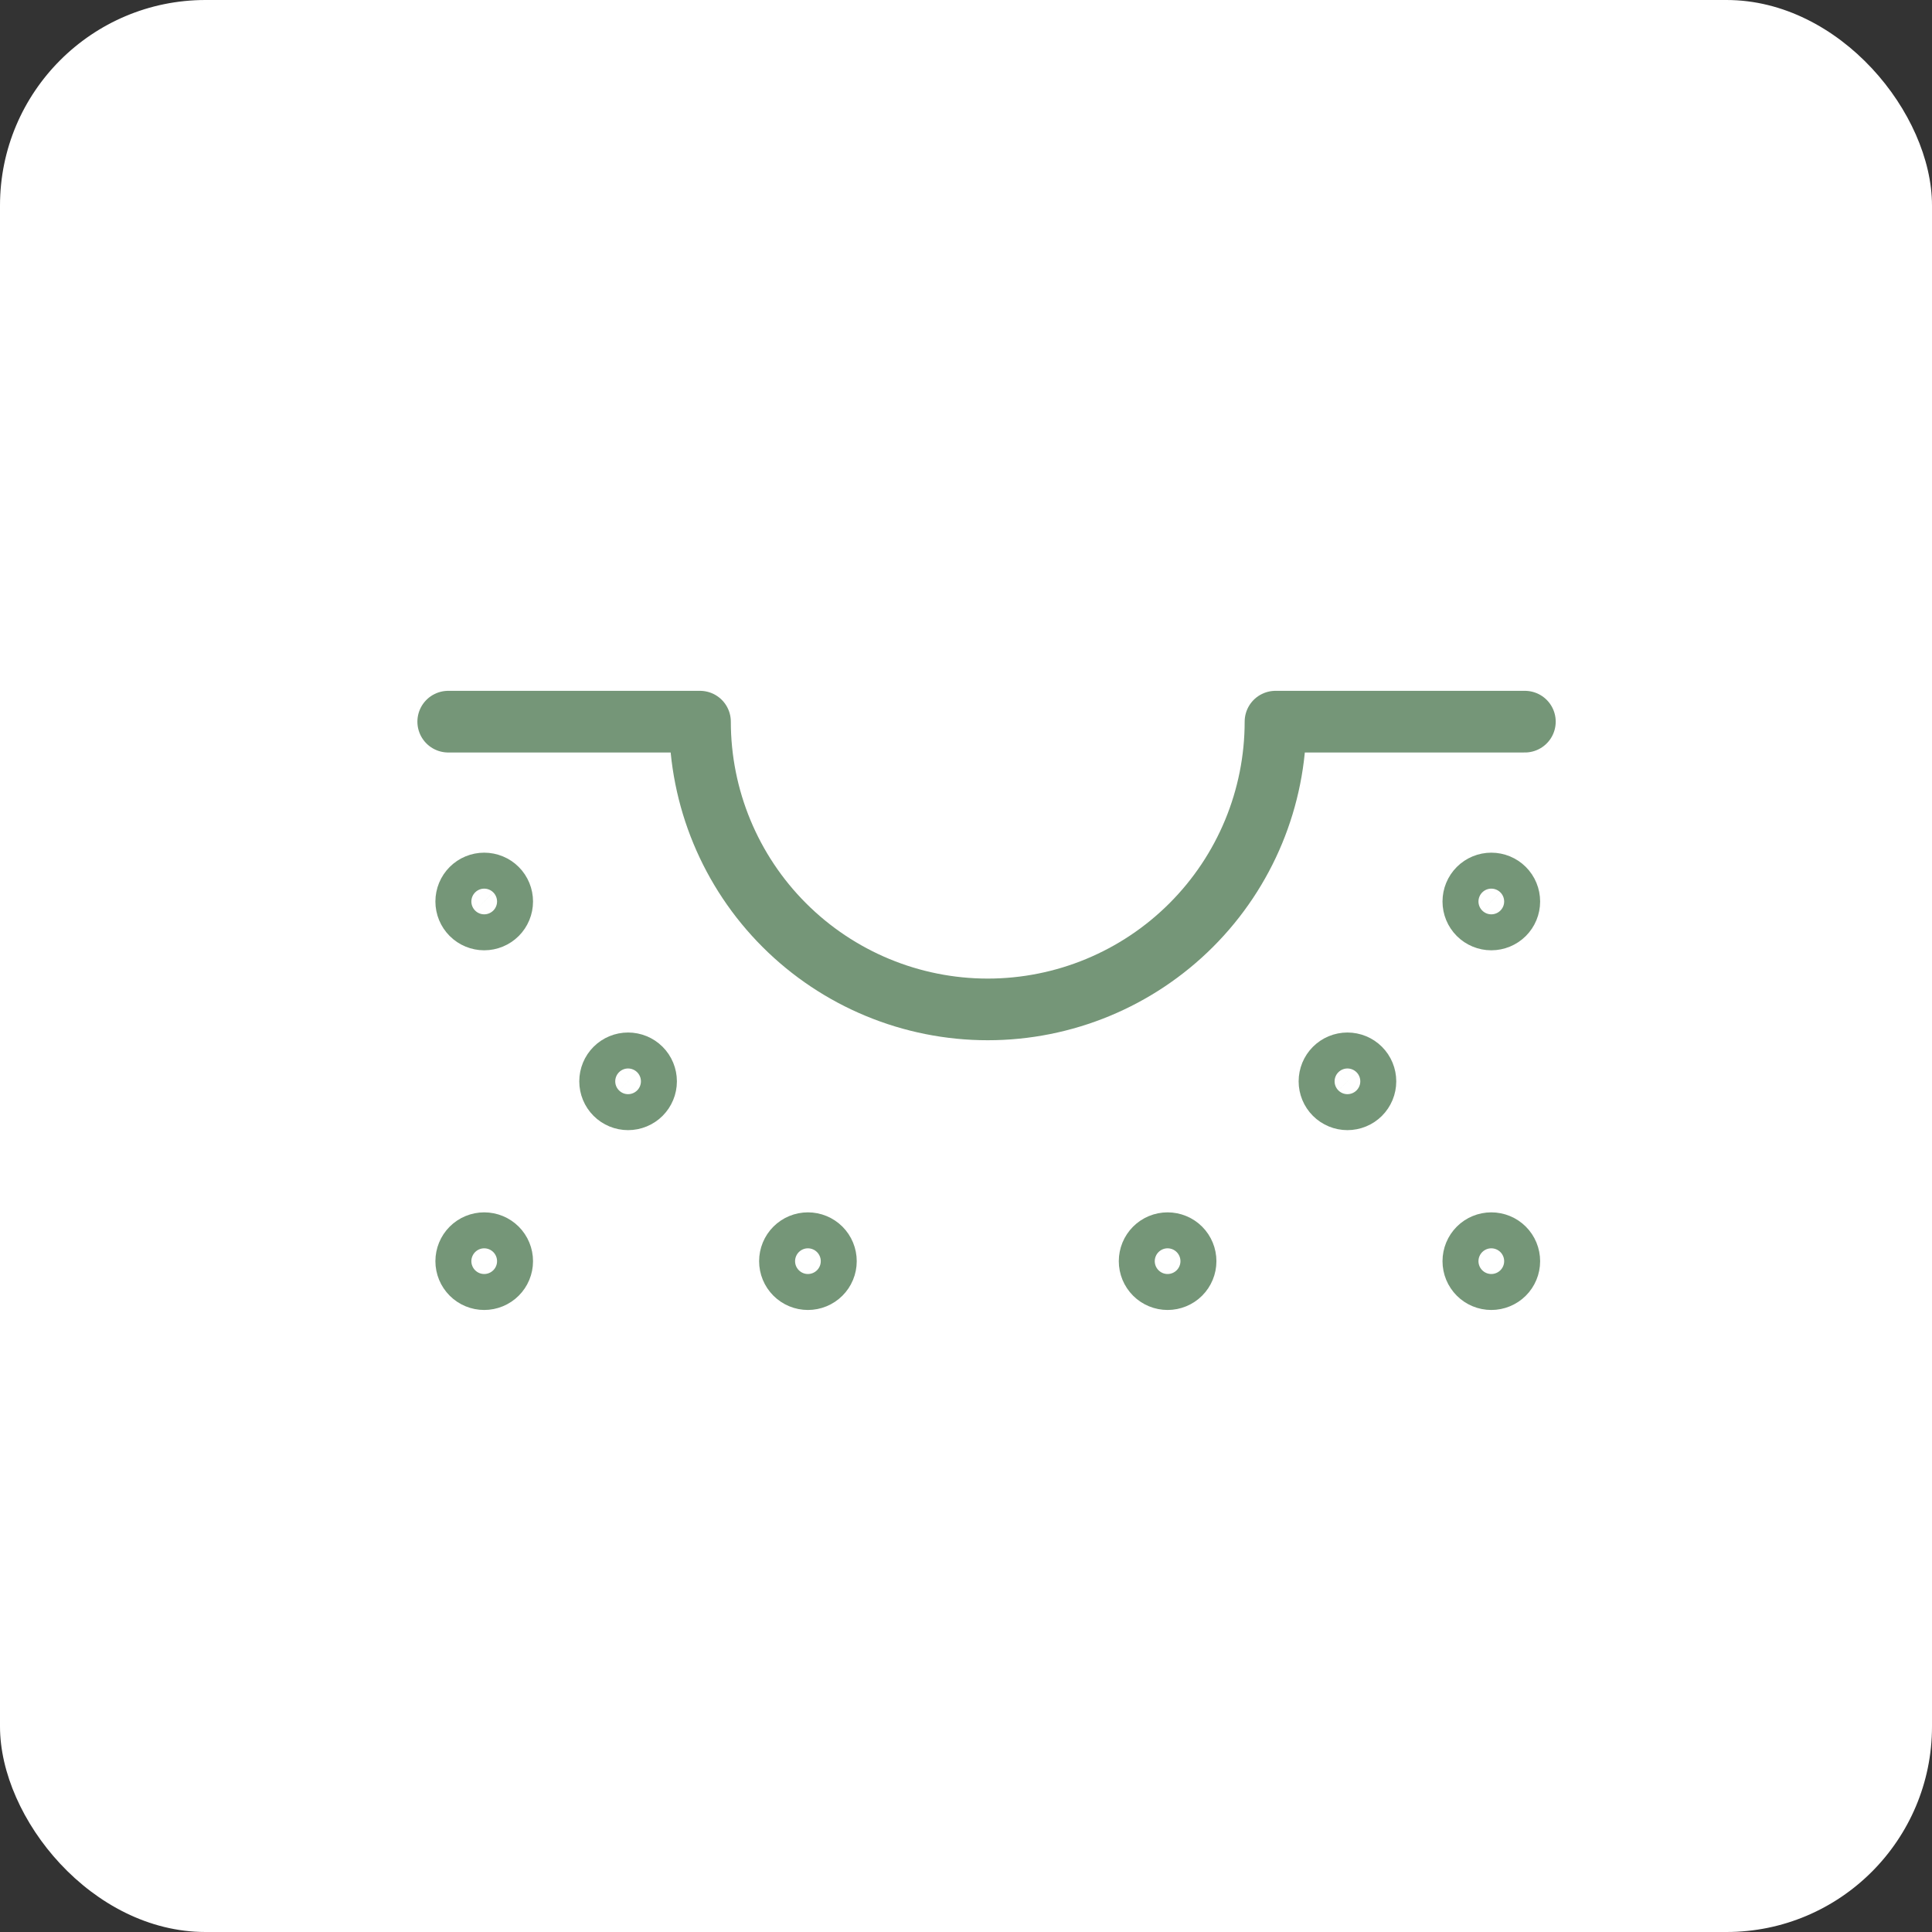 <?xml version="1.0" encoding="UTF-8"?> <svg xmlns="http://www.w3.org/2000/svg" width="47" height="47" viewBox="0 0 47 47" fill="none"><rect x="0" y="0" width="47" height="47" fill="#333333" stroke="none"/><rect width="47" height="47" rx="5" fill="white"></rect><path d="M37.096 17.556H31.029C31.029 19.412 30.292 21.193 28.979 22.505C27.666 23.818 25.886 24.556 24.029 24.556C22.173 24.556 20.392 23.818 19.079 22.505C17.767 21.193 17.029 19.412 17.029 17.556H10.904" stroke="#759678" stroke-width="1.5" stroke-linecap="round" stroke-linejoin="round"></path><path d="M11.779 31.118C11.663 31.118 11.552 31.072 11.47 30.99C11.388 30.908 11.342 30.797 11.342 30.681C11.342 30.565 11.388 30.453 11.47 30.371C11.552 30.289 11.663 30.243 11.779 30.243M11.779 31.118C11.895 31.118 12.007 31.072 12.089 30.99C12.171 30.908 12.217 30.797 12.217 30.681C12.217 30.565 12.171 30.453 12.089 30.371C12.007 30.289 11.895 30.243 11.779 30.243M19.654 31.118C19.538 31.118 19.427 31.072 19.345 30.99C19.263 30.908 19.217 30.797 19.217 30.681C19.217 30.565 19.263 30.453 19.345 30.371C19.427 30.289 19.538 30.243 19.654 30.243M19.654 31.118C19.77 31.118 19.882 31.072 19.964 30.99C20.046 30.908 20.092 30.797 20.092 30.681C20.092 30.565 20.046 30.453 19.964 30.371C19.882 30.289 19.77 30.243 19.654 30.243M28.404 31.118C28.288 31.118 28.177 31.072 28.095 30.99C28.013 30.908 27.967 30.797 27.967 30.681C27.967 30.565 28.013 30.453 28.095 30.371C28.177 30.289 28.288 30.243 28.404 30.243M28.404 31.118C28.52 31.118 28.632 31.072 28.714 30.99C28.796 30.908 28.842 30.797 28.842 30.681C28.842 30.565 28.796 30.453 28.714 30.371C28.632 30.289 28.52 30.243 28.404 30.243M36.279 31.118C36.163 31.118 36.052 31.072 35.97 30.99C35.888 30.908 35.842 30.797 35.842 30.681C35.842 30.565 35.888 30.453 35.97 30.371C36.052 30.289 36.163 30.243 36.279 30.243M36.279 31.118C36.395 31.118 36.507 31.072 36.589 30.99C36.671 30.908 36.717 30.797 36.717 30.681C36.717 30.565 36.671 30.453 36.589 30.371C36.507 30.289 36.395 30.243 36.279 30.243M36.279 22.368C36.163 22.368 36.052 22.322 35.97 22.24C35.888 22.158 35.842 22.047 35.842 21.931C35.842 21.815 35.888 21.703 35.97 21.621C36.052 21.539 36.163 21.493 36.279 21.493M36.279 22.368C36.395 22.368 36.507 22.322 36.589 22.24C36.671 22.158 36.717 22.047 36.717 21.931C36.717 21.815 36.671 21.703 36.589 21.621C36.507 21.539 36.395 21.493 36.279 21.493M32.779 26.743C32.663 26.743 32.552 26.697 32.47 26.615C32.388 26.533 32.342 26.422 32.342 26.306C32.342 26.19 32.388 26.078 32.47 25.996C32.552 25.914 32.663 25.868 32.779 25.868M32.779 26.743C32.895 26.743 33.007 26.697 33.089 26.615C33.171 26.533 33.217 26.422 33.217 26.306C33.217 26.19 33.171 26.078 33.089 25.996C33.007 25.914 32.895 25.868 32.779 25.868M15.279 26.743C15.163 26.743 15.052 26.697 14.97 26.615C14.888 26.533 14.842 26.422 14.842 26.306C14.842 26.19 14.888 26.078 14.97 25.996C15.052 25.914 15.163 25.868 15.279 25.868M15.279 26.743C15.395 26.743 15.507 26.697 15.589 26.615C15.671 26.533 15.717 26.422 15.717 26.306C15.717 26.19 15.671 26.078 15.589 25.996C15.507 25.914 15.395 25.868 15.279 25.868M11.779 22.368C11.663 22.368 11.552 22.322 11.47 22.24C11.388 22.158 11.342 22.047 11.342 21.931C11.342 21.815 11.388 21.703 11.47 21.621C11.552 21.539 11.663 21.493 11.779 21.493M11.779 22.368C11.895 22.368 12.007 22.322 12.089 22.24C12.171 22.158 12.217 22.047 12.217 21.931C12.217 21.815 12.171 21.703 12.089 21.621C12.007 21.539 11.895 21.493 11.779 21.493" stroke="#759678" stroke-width="1.5"></path></svg> 